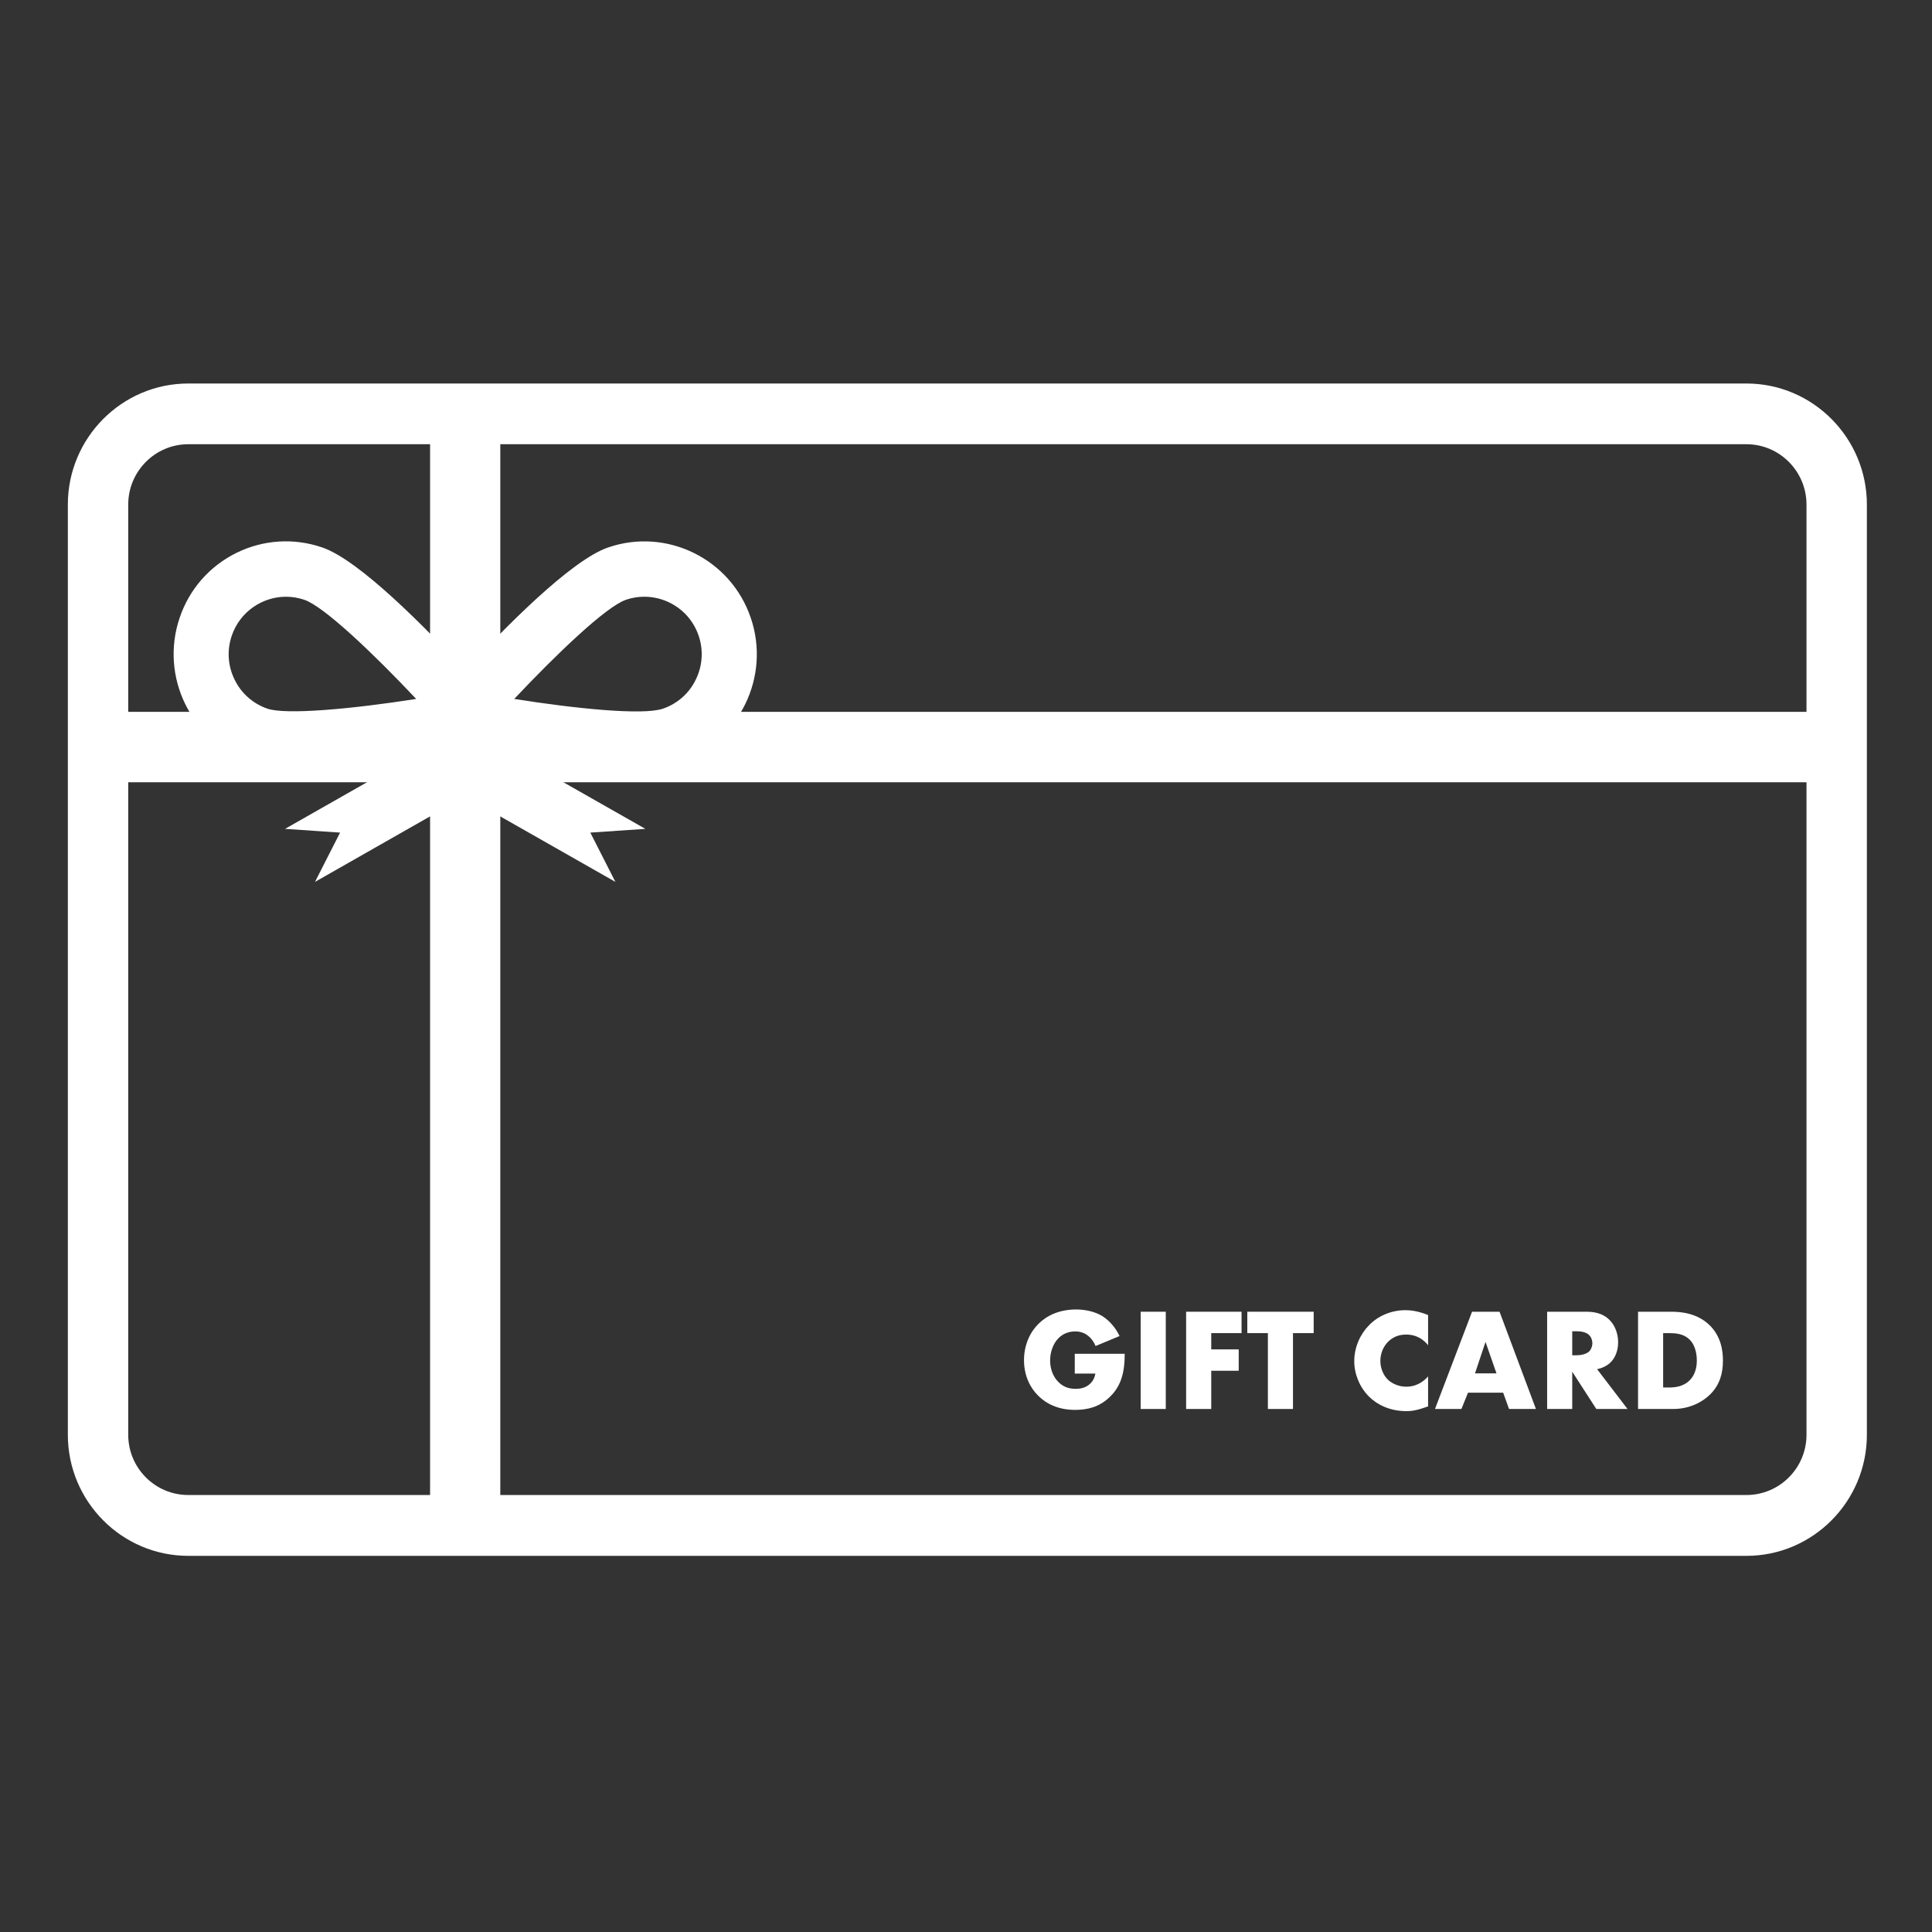 <svg xmlns="http://www.w3.org/2000/svg" xmlns:xlink="http://www.w3.org/1999/xlink" width="89" zoomAndPan="magnify" viewBox="0 0 66.75 66.75" height="89" preserveAspectRatio="xMidYMid meet" version="1.0"><rect x="0" y="0" width="66.75" height="66.75" fill="#333333" stroke="none"/><defs><clipPath id="ca67e3d3f4"><path d="M 2.297 13.25 L 64.547 13.25 L 64.547 53.75 L 2.297 53.75 Z M 2.297 13.25 " clip-rule="nonzero"/></clipPath></defs><g clip-path="url(#ca67e3d3f4)"><path fill="#ffffff" d="M 6.504 15.348 C 5.359 15.348 4.43 16.285 4.43 17.434 L 4.43 49.57 C 4.43 50.719 5.359 51.652 6.504 51.652 L 60.34 51.652 C 61.484 51.652 62.414 50.719 62.414 49.57 L 62.414 17.434 C 62.414 16.285 61.484 15.348 60.34 15.348 Z M 60.34 53.754 L 6.504 53.754 C 4.211 53.754 2.344 51.875 2.344 49.57 L 2.344 17.434 C 2.344 15.129 4.211 13.25 6.504 13.25 L 60.34 13.25 C 62.633 13.25 64.5 15.129 64.5 17.434 L 64.5 49.57 C 64.5 51.875 62.633 53.754 60.34 53.754 " fill-opacity="1" fill-rule="nonzero"/></g><path fill="#ffffff" d="M 17.285 14.301 L 17.285 52.703 L 14.859 52.703 L 14.859 14.301 L 17.285 14.301 " fill-opacity="1" fill-rule="nonzero"/><path fill="#ffffff" d="M 63.457 24.594 L 63.457 27.027 L 3.387 27.027 L 3.387 24.594 L 63.457 24.594 " fill-opacity="1" fill-rule="nonzero"/><path fill="#ffffff" d="M 8.105 23.48 C 7.871 23.004 7.836 22.465 8.008 21.961 C 8.289 21.137 9.059 20.617 9.883 20.617 C 10.094 20.617 10.305 20.652 10.516 20.723 C 11.207 20.961 12.922 22.602 14.379 24.148 C 12.137 24.5 9.875 24.703 9.238 24.484 C 8.742 24.312 8.336 23.957 8.105 23.48 Z M 17.766 24.148 C 19.223 22.602 20.934 20.961 21.625 20.723 C 22.66 20.371 23.785 20.926 24.137 21.961 C 24.309 22.465 24.273 23.004 24.039 23.48 C 23.809 23.957 23.402 24.312 22.906 24.484 C 22.215 24.723 19.859 24.48 17.766 24.148 Z M 25.938 21.344 C 25.246 19.309 23.035 18.219 21.012 18.914 C 19.727 19.352 17.406 21.719 16.074 23.164 C 14.738 21.719 12.418 19.352 11.133 18.914 C 10.152 18.578 9.098 18.645 8.168 19.102 C 7.238 19.562 6.539 20.359 6.207 21.344 C 5.516 23.379 6.602 25.602 8.625 26.293 C 9.008 26.43 9.574 26.48 10.227 26.48 C 11.473 26.48 13.039 26.289 14.312 26.098 L 9.848 28.637 L 11.75 28.766 L 10.883 30.469 L 16.07 27.516 L 21.262 30.469 L 20.395 28.766 L 22.297 28.637 L 17.832 26.098 C 19.102 26.289 20.672 26.48 21.914 26.48 C 22.57 26.48 23.137 26.43 23.52 26.293 C 25.547 25.602 26.633 23.379 25.938 21.344 " fill-opacity="1" fill-rule="nonzero"/><path fill="#ffffff" d="M 37.133 46.773 L 38.859 46.773 C 38.859 47.441 38.723 47.914 38.32 48.285 C 37.973 48.613 37.57 48.711 37.145 48.711 C 36.543 48.711 36.133 48.488 35.859 48.211 C 35.609 47.961 35.379 47.551 35.379 46.996 C 35.379 46.465 35.59 46.023 35.879 45.738 C 36.156 45.461 36.586 45.242 37.18 45.242 C 37.488 45.242 37.824 45.312 38.082 45.469 C 38.344 45.633 38.559 45.898 38.68 46.16 L 37.852 46.504 C 37.789 46.348 37.695 46.234 37.609 46.164 C 37.465 46.043 37.309 46 37.145 46 C 36.938 46 36.727 46.074 36.574 46.23 C 36.375 46.426 36.281 46.738 36.281 47 C 36.281 47.309 36.391 47.562 36.547 47.727 C 36.707 47.898 36.902 47.984 37.16 47.984 C 37.309 47.984 37.484 47.961 37.641 47.828 C 37.719 47.762 37.816 47.641 37.844 47.457 L 37.133 47.457 L 37.133 46.773 " fill-opacity="1" fill-rule="nonzero"/><path fill="#ffffff" d="M 40.277 45.32 L 40.277 48.68 L 39.41 48.68 L 39.41 45.32 L 40.277 45.32 " fill-opacity="1" fill-rule="nonzero"/><path fill="#ffffff" d="M 42.895 46.059 L 41.848 46.059 L 41.848 46.621 L 42.797 46.621 L 42.797 47.359 L 41.848 47.359 L 41.848 48.68 L 40.98 48.68 L 40.98 45.32 L 42.895 45.32 L 42.895 46.059 " fill-opacity="1" fill-rule="nonzero"/><path fill="#ffffff" d="M 44.672 46.059 L 44.672 48.68 L 43.805 48.68 L 43.805 46.059 L 43.094 46.059 L 43.094 45.32 L 45.387 45.32 L 45.387 46.059 L 44.672 46.059 " fill-opacity="1" fill-rule="nonzero"/><path fill="#ffffff" d="M 49.34 48.59 C 48.996 48.715 48.805 48.754 48.59 48.754 C 48.008 48.754 47.57 48.523 47.297 48.25 C 46.969 47.922 46.789 47.465 46.789 47.027 C 46.789 46.547 46.996 46.094 47.297 45.789 C 47.59 45.484 48.039 45.266 48.559 45.266 C 48.719 45.266 48.98 45.289 49.34 45.434 L 49.34 46.477 C 49.059 46.129 48.73 46.109 48.582 46.109 C 48.332 46.109 48.145 46.188 47.984 46.332 C 47.777 46.523 47.691 46.785 47.691 47.023 C 47.691 47.254 47.785 47.512 47.961 47.676 C 48.109 47.812 48.34 47.91 48.582 47.91 C 48.715 47.91 49.035 47.895 49.34 47.555 L 49.34 48.59 " fill-opacity="1" fill-rule="nonzero"/><path fill="#ffffff" d="M 51.703 47.449 L 51.324 46.363 L 50.961 47.449 Z M 51.934 48.117 L 50.719 48.117 L 50.492 48.68 L 49.578 48.68 L 50.859 45.32 L 51.809 45.32 L 53.066 48.68 L 52.137 48.68 L 51.934 48.117 " fill-opacity="1" fill-rule="nonzero"/><path fill="#ffffff" d="M 54.32 46.824 L 54.484 46.824 C 54.613 46.824 54.801 46.789 54.906 46.691 C 54.973 46.625 55.016 46.512 55.016 46.406 C 55.016 46.309 54.977 46.195 54.902 46.125 C 54.82 46.043 54.676 45.996 54.484 45.996 L 54.32 45.996 Z M 54.805 45.32 C 55.055 45.32 55.375 45.359 55.621 45.617 C 55.812 45.812 55.906 46.105 55.906 46.371 C 55.906 46.66 55.809 46.91 55.641 47.074 C 55.512 47.199 55.336 47.273 55.18 47.305 L 56.23 48.68 L 55.152 48.68 L 54.32 47.391 L 54.32 48.68 L 53.453 48.68 L 53.453 45.32 L 54.805 45.32 " fill-opacity="1" fill-rule="nonzero"/><path fill="#ffffff" d="M 57.461 47.938 L 57.637 47.938 C 57.848 47.938 58.145 47.918 58.371 47.695 C 58.48 47.59 58.625 47.379 58.625 47.008 C 58.625 46.695 58.531 46.426 58.363 46.27 C 58.16 46.078 57.887 46.059 57.672 46.059 L 57.461 46.059 Z M 56.594 48.68 L 56.594 45.32 L 57.734 45.32 C 58.07 45.32 58.629 45.363 59.062 45.781 C 59.453 46.16 59.527 46.645 59.527 47.008 C 59.527 47.449 59.418 47.844 59.09 48.172 C 58.824 48.438 58.379 48.68 57.809 48.68 L 56.594 48.68 " fill-opacity="1" fill-rule="nonzero"/></svg>